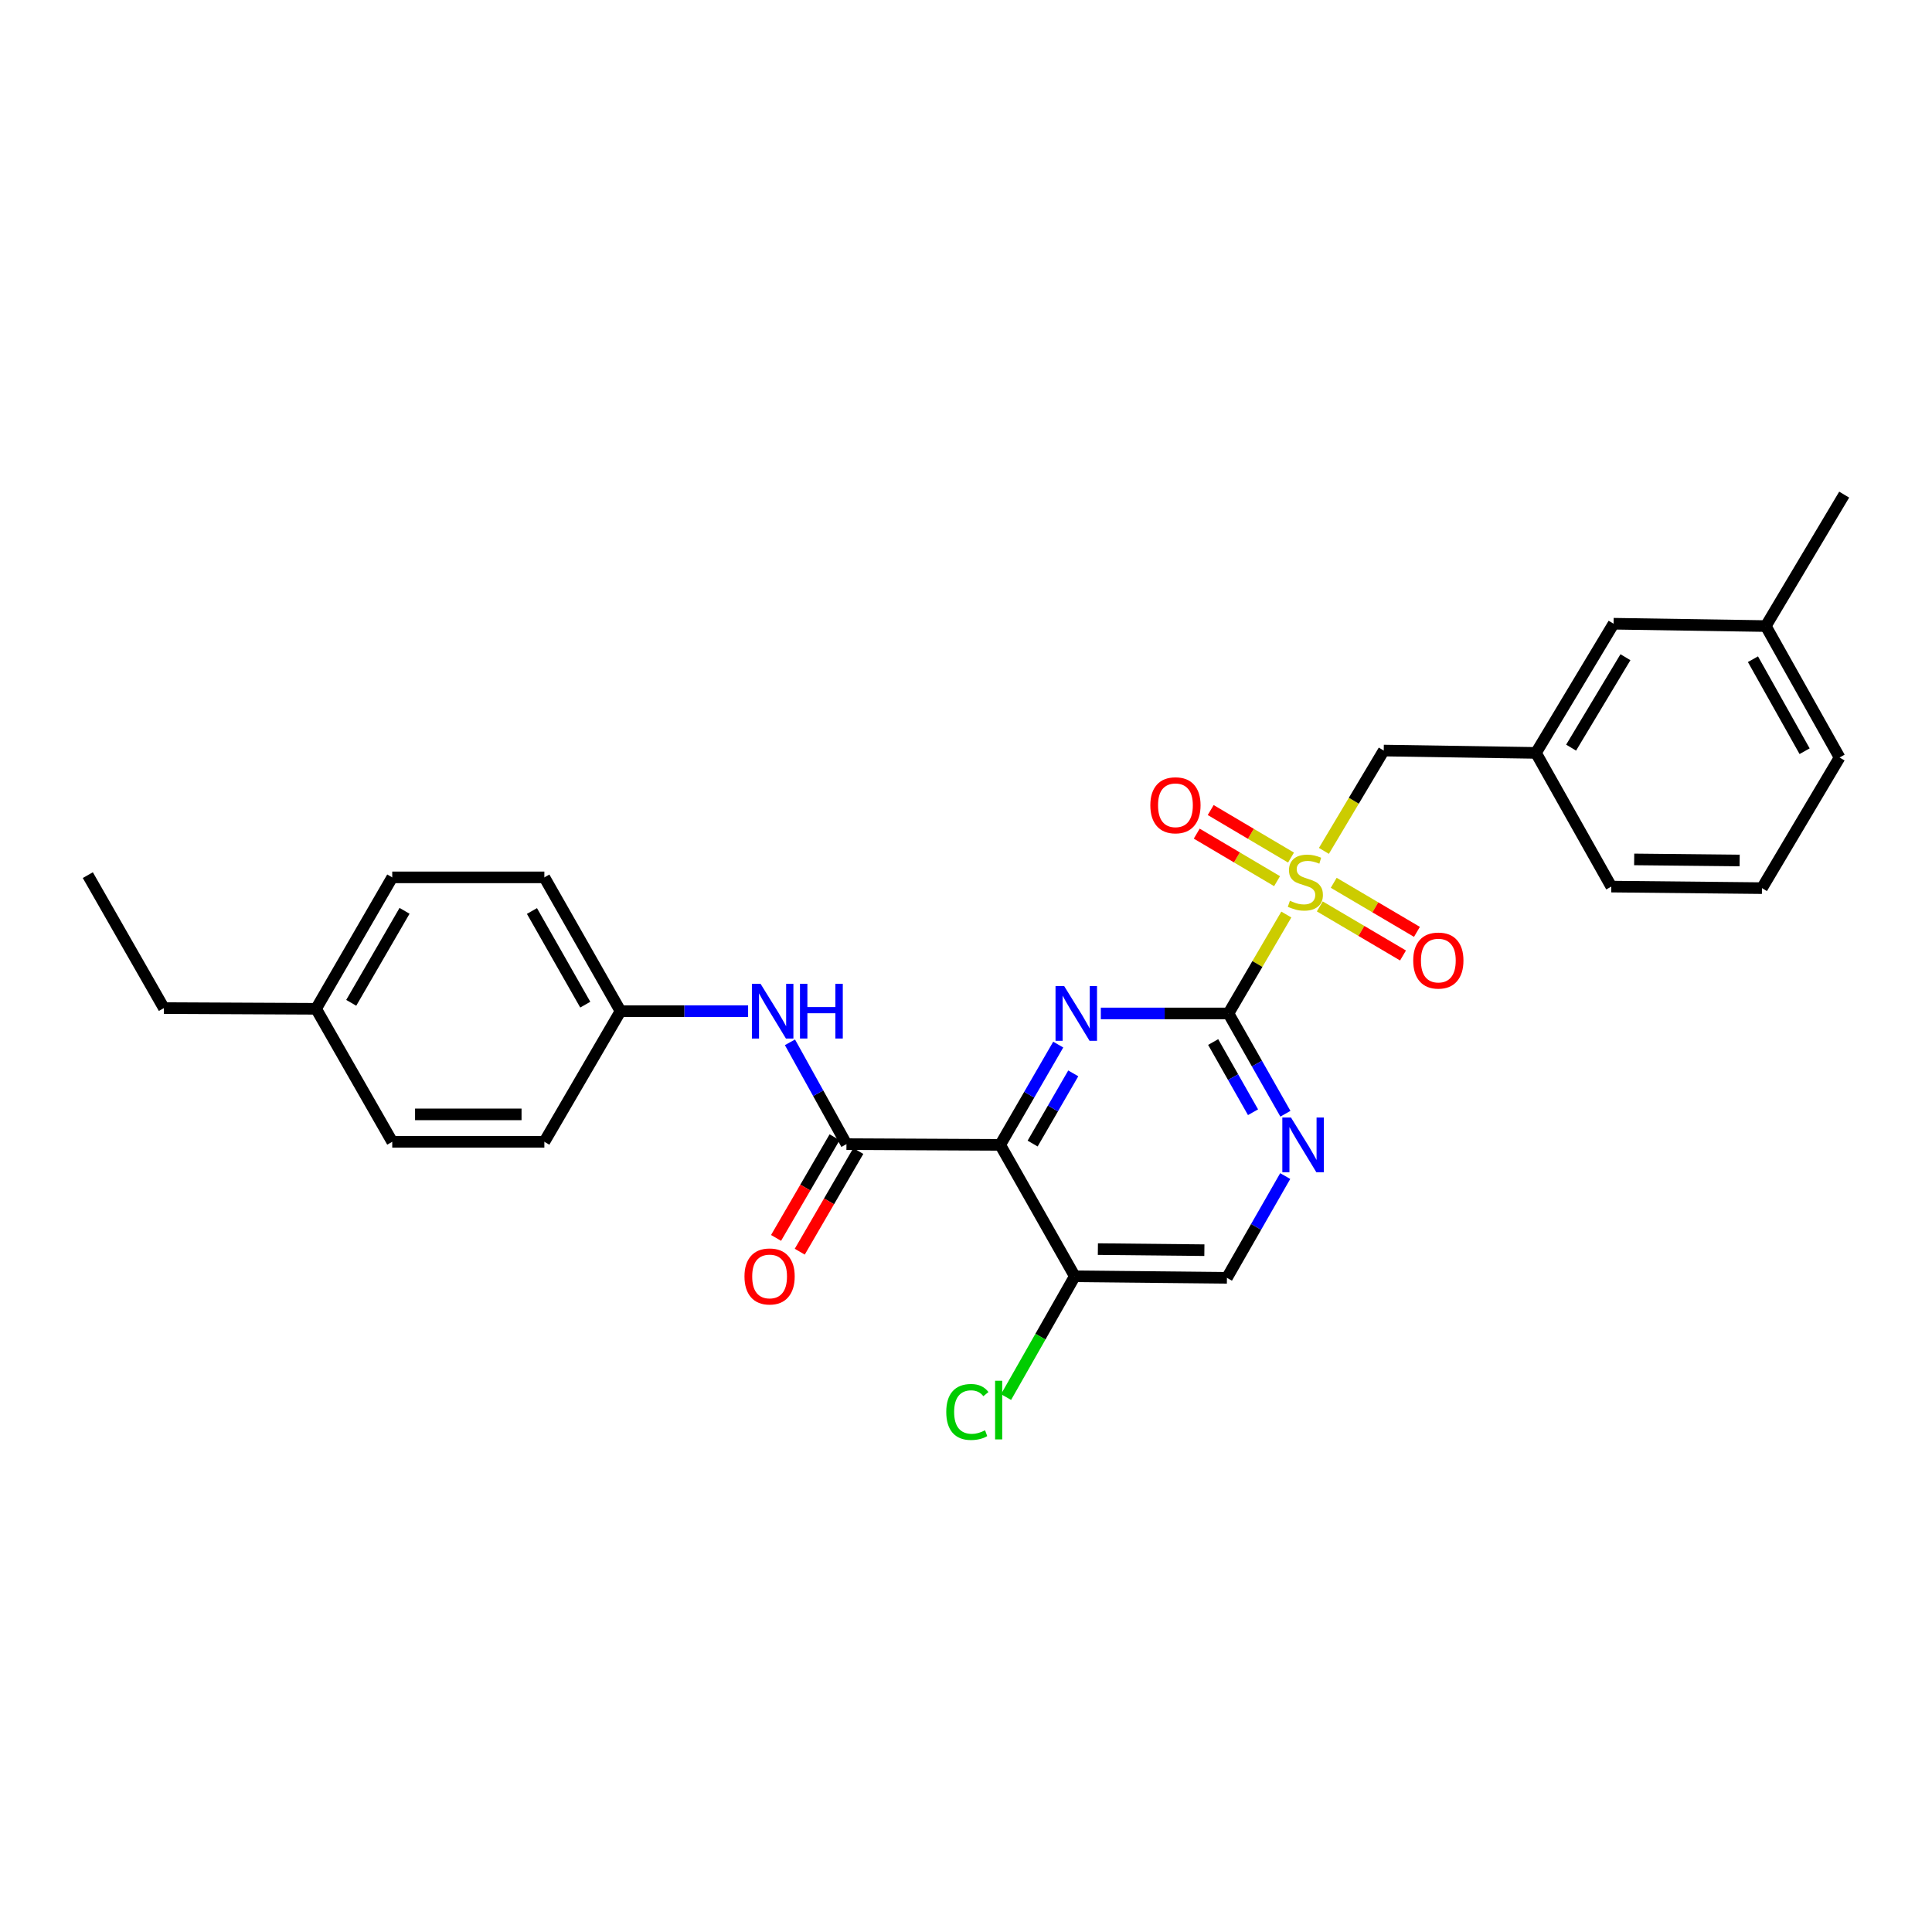 <?xml version='1.0' encoding='iso-8859-1'?>
<svg version='1.1' baseProfile='full'
              xmlns='http://www.w3.org/2000/svg'
                      xmlns:rdkit='http://www.rdkit.org/xml'
                      xmlns:xlink='http://www.w3.org/1999/xlink'
                  xml:space='preserve'
width='1000px' height='1000px' viewBox='0 0 1000 1000'>
<!-- END OF HEADER -->
<rect style='opacity:1.0;fill:#FFFFFF;stroke:none' width='1000' height='1000' x='0' y='0'> </rect>
<path class='bond-0' d='M 665.797,473.365 L 650.824,498.961' style='fill:none;fill-rule:evenodd;stroke:#CCCC00;stroke-width:6px;stroke-linecap:butt;stroke-linejoin:miter;stroke-opacity:1' />
<path class='bond-0' d='M 650.824,498.961 L 635.85,524.558' style='fill:none;fill-rule:evenodd;stroke:#000000;stroke-width:6px;stroke-linecap:butt;stroke-linejoin:miter;stroke-opacity:1' />
<path class='bond-7' d='M 685.256,440.414 L 700.74,414.45' style='fill:none;fill-rule:evenodd;stroke:#CCCC00;stroke-width:6px;stroke-linecap:butt;stroke-linejoin:miter;stroke-opacity:1' />
<path class='bond-7' d='M 700.74,414.45 L 716.224,388.486' style='fill:none;fill-rule:evenodd;stroke:#000000;stroke-width:6px;stroke-linecap:butt;stroke-linejoin:miter;stroke-opacity:1' />
<path class='bond-8' d='M 668.234,443.879 L 647.444,431.578' style='fill:none;fill-rule:evenodd;stroke:#CCCC00;stroke-width:6px;stroke-linecap:butt;stroke-linejoin:miter;stroke-opacity:1' />
<path class='bond-8' d='M 647.444,431.578 L 626.654,419.277' style='fill:none;fill-rule:evenodd;stroke:#FF0000;stroke-width:6px;stroke-linecap:butt;stroke-linejoin:miter;stroke-opacity:1' />
<path class='bond-8' d='M 661.008,456.092 L 640.218,443.791' style='fill:none;fill-rule:evenodd;stroke:#CCCC00;stroke-width:6px;stroke-linecap:butt;stroke-linejoin:miter;stroke-opacity:1' />
<path class='bond-8' d='M 640.218,443.791 L 619.427,431.49' style='fill:none;fill-rule:evenodd;stroke:#FF0000;stroke-width:6px;stroke-linecap:butt;stroke-linejoin:miter;stroke-opacity:1' />
<path class='bond-9' d='M 683.128,469.158 L 704.663,481.857' style='fill:none;fill-rule:evenodd;stroke:#CCCC00;stroke-width:6px;stroke-linecap:butt;stroke-linejoin:miter;stroke-opacity:1' />
<path class='bond-9' d='M 704.663,481.857 L 726.199,494.556' style='fill:none;fill-rule:evenodd;stroke:#FF0000;stroke-width:6px;stroke-linecap:butt;stroke-linejoin:miter;stroke-opacity:1' />
<path class='bond-9' d='M 690.336,456.935 L 711.872,469.634' style='fill:none;fill-rule:evenodd;stroke:#CCCC00;stroke-width:6px;stroke-linecap:butt;stroke-linejoin:miter;stroke-opacity:1' />
<path class='bond-9' d='M 711.872,469.634 L 733.407,482.333' style='fill:none;fill-rule:evenodd;stroke:#FF0000;stroke-width:6px;stroke-linecap:butt;stroke-linejoin:miter;stroke-opacity:1' />
<path class='bond-2' d='M 635.85,524.558 L 602.819,524.558' style='fill:none;fill-rule:evenodd;stroke:#000000;stroke-width:6px;stroke-linecap:butt;stroke-linejoin:miter;stroke-opacity:1' />
<path class='bond-2' d='M 602.819,524.558 L 569.787,524.558' style='fill:none;fill-rule:evenodd;stroke:#0000FF;stroke-width:6px;stroke-linecap:butt;stroke-linejoin:miter;stroke-opacity:1' />
<path class='bond-4' d='M 635.85,524.558 L 650.587,550.514' style='fill:none;fill-rule:evenodd;stroke:#000000;stroke-width:6px;stroke-linecap:butt;stroke-linejoin:miter;stroke-opacity:1' />
<path class='bond-4' d='M 650.587,550.514 L 665.323,576.47' style='fill:none;fill-rule:evenodd;stroke:#0000FF;stroke-width:6px;stroke-linecap:butt;stroke-linejoin:miter;stroke-opacity:1' />
<path class='bond-4' d='M 627.931,539.35 L 638.246,557.52' style='fill:none;fill-rule:evenodd;stroke:#000000;stroke-width:6px;stroke-linecap:butt;stroke-linejoin:miter;stroke-opacity:1' />
<path class='bond-4' d='M 638.246,557.52 L 648.562,575.689' style='fill:none;fill-rule:evenodd;stroke:#0000FF;stroke-width:6px;stroke-linecap:butt;stroke-linejoin:miter;stroke-opacity:1' />
<path class='bond-1' d='M 517.699,592.585 L 532.721,566.634' style='fill:none;fill-rule:evenodd;stroke:#000000;stroke-width:6px;stroke-linecap:butt;stroke-linejoin:miter;stroke-opacity:1' />
<path class='bond-1' d='M 532.721,566.634 L 547.743,540.683' style='fill:none;fill-rule:evenodd;stroke:#0000FF;stroke-width:6px;stroke-linecap:butt;stroke-linejoin:miter;stroke-opacity:1' />
<path class='bond-1' d='M 534.487,591.909 L 545.002,573.743' style='fill:none;fill-rule:evenodd;stroke:#000000;stroke-width:6px;stroke-linecap:butt;stroke-linejoin:miter;stroke-opacity:1' />
<path class='bond-1' d='M 545.002,573.743 L 555.518,555.577' style='fill:none;fill-rule:evenodd;stroke:#0000FF;stroke-width:6px;stroke-linecap:butt;stroke-linejoin:miter;stroke-opacity:1' />
<path class='bond-3' d='M 517.699,592.585 L 438.122,592.199' style='fill:none;fill-rule:evenodd;stroke:#000000;stroke-width:6px;stroke-linecap:butt;stroke-linejoin:miter;stroke-opacity:1' />
<path class='bond-28' d='M 517.699,592.585 L 556.305,660.605' style='fill:none;fill-rule:evenodd;stroke:#000000;stroke-width:6px;stroke-linecap:butt;stroke-linejoin:miter;stroke-opacity:1' />
<path class='bond-6' d='M 438.122,592.199 L 423.499,565.851' style='fill:none;fill-rule:evenodd;stroke:#000000;stroke-width:6px;stroke-linecap:butt;stroke-linejoin:miter;stroke-opacity:1' />
<path class='bond-6' d='M 423.499,565.851 L 408.876,539.503' style='fill:none;fill-rule:evenodd;stroke:#0000FF;stroke-width:6px;stroke-linecap:butt;stroke-linejoin:miter;stroke-opacity:1' />
<path class='bond-11' d='M 431.988,588.632 L 416.837,614.686' style='fill:none;fill-rule:evenodd;stroke:#000000;stroke-width:6px;stroke-linecap:butt;stroke-linejoin:miter;stroke-opacity:1' />
<path class='bond-11' d='M 416.837,614.686 L 401.685,640.74' style='fill:none;fill-rule:evenodd;stroke:#FF0000;stroke-width:6px;stroke-linecap:butt;stroke-linejoin:miter;stroke-opacity:1' />
<path class='bond-11' d='M 444.255,595.766 L 429.104,621.82' style='fill:none;fill-rule:evenodd;stroke:#000000;stroke-width:6px;stroke-linecap:butt;stroke-linejoin:miter;stroke-opacity:1' />
<path class='bond-11' d='M 429.104,621.82 L 413.952,647.874' style='fill:none;fill-rule:evenodd;stroke:#FF0000;stroke-width:6px;stroke-linecap:butt;stroke-linejoin:miter;stroke-opacity:1' />
<path class='bond-10' d='M 665.226,608.728 L 650.14,635.065' style='fill:none;fill-rule:evenodd;stroke:#0000FF;stroke-width:6px;stroke-linecap:butt;stroke-linejoin:miter;stroke-opacity:1' />
<path class='bond-10' d='M 650.14,635.065 L 635.054,661.401' style='fill:none;fill-rule:evenodd;stroke:#000000;stroke-width:6px;stroke-linecap:butt;stroke-linejoin:miter;stroke-opacity:1' />
<path class='bond-5' d='M 556.305,660.605 L 635.054,661.401' style='fill:none;fill-rule:evenodd;stroke:#000000;stroke-width:6px;stroke-linecap:butt;stroke-linejoin:miter;stroke-opacity:1' />
<path class='bond-5' d='M 568.261,646.535 L 623.385,647.092' style='fill:none;fill-rule:evenodd;stroke:#000000;stroke-width:6px;stroke-linecap:butt;stroke-linejoin:miter;stroke-opacity:1' />
<path class='bond-14' d='M 556.305,660.605 L 538.52,691.863' style='fill:none;fill-rule:evenodd;stroke:#000000;stroke-width:6px;stroke-linecap:butt;stroke-linejoin:miter;stroke-opacity:1' />
<path class='bond-14' d='M 538.52,691.863 L 520.734,723.12' style='fill:none;fill-rule:evenodd;stroke:#00CC00;stroke-width:6px;stroke-linecap:butt;stroke-linejoin:miter;stroke-opacity:1' />
<path class='bond-13' d='M 387.217,523.375 L 354.196,523.375' style='fill:none;fill-rule:evenodd;stroke:#0000FF;stroke-width:6px;stroke-linecap:butt;stroke-linejoin:miter;stroke-opacity:1' />
<path class='bond-13' d='M 354.196,523.375 L 321.176,523.375' style='fill:none;fill-rule:evenodd;stroke:#000000;stroke-width:6px;stroke-linecap:butt;stroke-linejoin:miter;stroke-opacity:1' />
<path class='bond-12' d='M 716.224,388.486 L 795.013,389.7' style='fill:none;fill-rule:evenodd;stroke:#000000;stroke-width:6px;stroke-linecap:butt;stroke-linejoin:miter;stroke-opacity:1' />
<path class='bond-15' d='M 795.013,389.7 L 835.188,322.84' style='fill:none;fill-rule:evenodd;stroke:#000000;stroke-width:6px;stroke-linecap:butt;stroke-linejoin:miter;stroke-opacity:1' />
<path class='bond-15' d='M 813.202,386.98 L 841.325,340.177' style='fill:none;fill-rule:evenodd;stroke:#000000;stroke-width:6px;stroke-linecap:butt;stroke-linejoin:miter;stroke-opacity:1' />
<path class='bond-23' d='M 795.013,389.7 L 834.005,458.903' style='fill:none;fill-rule:evenodd;stroke:#000000;stroke-width:6px;stroke-linecap:butt;stroke-linejoin:miter;stroke-opacity:1' />
<path class='bond-17' d='M 321.176,523.375 L 281.758,590.993' style='fill:none;fill-rule:evenodd;stroke:#000000;stroke-width:6px;stroke-linecap:butt;stroke-linejoin:miter;stroke-opacity:1' />
<path class='bond-18' d='M 321.176,523.375 L 281.758,454.125' style='fill:none;fill-rule:evenodd;stroke:#000000;stroke-width:6px;stroke-linecap:butt;stroke-linejoin:miter;stroke-opacity:1' />
<path class='bond-18' d='M 302.931,520.007 L 275.338,471.533' style='fill:none;fill-rule:evenodd;stroke:#000000;stroke-width:6px;stroke-linecap:butt;stroke-linejoin:miter;stroke-opacity:1' />
<path class='bond-19' d='M 835.188,322.84 L 913.969,324.054' style='fill:none;fill-rule:evenodd;stroke:#000000;stroke-width:6px;stroke-linecap:butt;stroke-linejoin:miter;stroke-opacity:1' />
<path class='bond-16' d='M 163.606,522.153 L 203.024,454.125' style='fill:none;fill-rule:evenodd;stroke:#000000;stroke-width:6px;stroke-linecap:butt;stroke-linejoin:miter;stroke-opacity:1' />
<path class='bond-16' d='M 181.797,519.063 L 209.39,471.444' style='fill:none;fill-rule:evenodd;stroke:#000000;stroke-width:6px;stroke-linecap:butt;stroke-linejoin:miter;stroke-opacity:1' />
<path class='bond-25' d='M 163.606,522.153 L 84.825,521.783' style='fill:none;fill-rule:evenodd;stroke:#000000;stroke-width:6px;stroke-linecap:butt;stroke-linejoin:miter;stroke-opacity:1' />
<path class='bond-30' d='M 163.606,522.153 L 203.024,590.993' style='fill:none;fill-rule:evenodd;stroke:#000000;stroke-width:6px;stroke-linecap:butt;stroke-linejoin:miter;stroke-opacity:1' />
<path class='bond-20' d='M 281.758,590.993 L 203.024,590.993' style='fill:none;fill-rule:evenodd;stroke:#000000;stroke-width:6px;stroke-linecap:butt;stroke-linejoin:miter;stroke-opacity:1' />
<path class='bond-20' d='M 269.948,576.802 L 214.834,576.802' style='fill:none;fill-rule:evenodd;stroke:#000000;stroke-width:6px;stroke-linecap:butt;stroke-linejoin:miter;stroke-opacity:1' />
<path class='bond-21' d='M 281.758,454.125 L 203.024,454.125' style='fill:none;fill-rule:evenodd;stroke:#000000;stroke-width:6px;stroke-linecap:butt;stroke-linejoin:miter;stroke-opacity:1' />
<path class='bond-26' d='M 913.969,324.054 L 954.545,256.018' style='fill:none;fill-rule:evenodd;stroke:#000000;stroke-width:6px;stroke-linecap:butt;stroke-linejoin:miter;stroke-opacity:1' />
<path class='bond-29' d='M 913.969,324.054 L 952.165,392.081' style='fill:none;fill-rule:evenodd;stroke:#000000;stroke-width:6px;stroke-linecap:butt;stroke-linejoin:miter;stroke-opacity:1' />
<path class='bond-29' d='M 907.324,341.205 L 934.062,388.825' style='fill:none;fill-rule:evenodd;stroke:#000000;stroke-width:6px;stroke-linecap:butt;stroke-linejoin:miter;stroke-opacity:1' />
<path class='bond-22' d='M 911.99,459.699 L 834.005,458.903' style='fill:none;fill-rule:evenodd;stroke:#000000;stroke-width:6px;stroke-linecap:butt;stroke-linejoin:miter;stroke-opacity:1' />
<path class='bond-22' d='M 900.437,445.39 L 845.848,444.832' style='fill:none;fill-rule:evenodd;stroke:#000000;stroke-width:6px;stroke-linecap:butt;stroke-linejoin:miter;stroke-opacity:1' />
<path class='bond-24' d='M 911.99,459.699 L 952.165,392.081' style='fill:none;fill-rule:evenodd;stroke:#000000;stroke-width:6px;stroke-linecap:butt;stroke-linejoin:miter;stroke-opacity:1' />
<path class='bond-27' d='M 84.825,521.783 L 45.455,452.966' style='fill:none;fill-rule:evenodd;stroke:#000000;stroke-width:6px;stroke-linecap:butt;stroke-linejoin:miter;stroke-opacity:1' />
<path  class='atom-0' d='M 667.655 466.234
Q 667.975 466.354, 669.295 466.914
Q 670.615 467.474, 672.055 467.834
Q 673.535 468.154, 674.975 468.154
Q 677.655 468.154, 679.215 466.874
Q 680.775 465.554, 680.775 463.274
Q 680.775 461.714, 679.975 460.754
Q 679.215 459.794, 678.015 459.274
Q 676.815 458.754, 674.815 458.154
Q 672.295 457.394, 670.775 456.674
Q 669.295 455.954, 668.215 454.434
Q 667.175 452.914, 667.175 450.354
Q 667.175 446.794, 669.575 444.594
Q 672.015 442.394, 676.815 442.394
Q 680.095 442.394, 683.815 443.954
L 682.895 447.034
Q 679.495 445.634, 676.935 445.634
Q 674.175 445.634, 672.655 446.794
Q 671.135 447.914, 671.175 449.874
Q 671.175 451.394, 671.935 452.314
Q 672.735 453.234, 673.855 453.754
Q 675.015 454.274, 676.935 454.874
Q 679.495 455.674, 681.015 456.474
Q 682.535 457.274, 683.615 458.914
Q 684.735 460.514, 684.735 463.274
Q 684.735 467.194, 682.095 469.314
Q 679.495 471.394, 675.135 471.394
Q 672.615 471.394, 670.695 470.834
Q 668.815 470.314, 666.575 469.394
L 667.655 466.234
' fill='#CCCC00'/>
<path  class='atom-3' d='M 550.817 510.398
L 560.097 525.398
Q 561.017 526.878, 562.497 529.558
Q 563.977 532.238, 564.057 532.398
L 564.057 510.398
L 567.817 510.398
L 567.817 538.718
L 563.937 538.718
L 553.977 522.318
Q 552.817 520.398, 551.577 518.198
Q 550.377 515.998, 550.017 515.318
L 550.017 538.718
L 546.337 538.718
L 546.337 510.398
L 550.817 510.398
' fill='#0000FF'/>
<path  class='atom-5' d='M 668.212 578.425
L 677.492 593.425
Q 678.412 594.905, 679.892 597.585
Q 681.372 600.265, 681.452 600.425
L 681.452 578.425
L 685.212 578.425
L 685.212 606.745
L 681.332 606.745
L 671.372 590.345
Q 670.212 588.425, 668.972 586.225
Q 667.772 584.025, 667.412 583.345
L 667.412 606.745
L 663.732 606.745
L 663.732 578.425
L 668.212 578.425
' fill='#0000FF'/>
<path  class='atom-7' d='M 393.665 509.215
L 402.945 524.215
Q 403.865 525.695, 405.345 528.375
Q 406.825 531.055, 406.905 531.215
L 406.905 509.215
L 410.665 509.215
L 410.665 537.535
L 406.785 537.535
L 396.825 521.135
Q 395.665 519.215, 394.425 517.015
Q 393.225 514.815, 392.865 514.135
L 392.865 537.535
L 389.185 537.535
L 389.185 509.215
L 393.665 509.215
' fill='#0000FF'/>
<path  class='atom-7' d='M 414.065 509.215
L 417.905 509.215
L 417.905 521.255
L 432.385 521.255
L 432.385 509.215
L 436.225 509.215
L 436.225 537.535
L 432.385 537.535
L 432.385 524.455
L 417.905 524.455
L 417.905 537.535
L 414.065 537.535
L 414.065 509.215
' fill='#0000FF'/>
<path  class='atom-9' d='M 595.408 416.805
Q 595.408 410.005, 598.768 406.205
Q 602.128 402.405, 608.408 402.405
Q 614.688 402.405, 618.048 406.205
Q 621.408 410.005, 621.408 416.805
Q 621.408 423.685, 618.008 427.605
Q 614.608 431.485, 608.408 431.485
Q 602.168 431.485, 598.768 427.605
Q 595.408 423.725, 595.408 416.805
M 608.408 428.285
Q 612.728 428.285, 615.048 425.405
Q 617.408 422.485, 617.408 416.805
Q 617.408 411.245, 615.048 408.445
Q 612.728 405.605, 608.408 405.605
Q 604.088 405.605, 601.728 408.405
Q 599.408 411.205, 599.408 416.805
Q 599.408 422.525, 601.728 425.405
Q 604.088 428.285, 608.408 428.285
' fill='#FF0000'/>
<path  class='atom-10' d='M 731.479 497.179
Q 731.479 490.379, 734.839 486.579
Q 738.199 482.779, 744.479 482.779
Q 750.759 482.779, 754.119 486.579
Q 757.479 490.379, 757.479 497.179
Q 757.479 504.059, 754.079 507.979
Q 750.679 511.859, 744.479 511.859
Q 738.239 511.859, 734.839 507.979
Q 731.479 504.099, 731.479 497.179
M 744.479 508.659
Q 748.799 508.659, 751.119 505.779
Q 753.479 502.859, 753.479 497.179
Q 753.479 491.619, 751.119 488.819
Q 748.799 485.979, 744.479 485.979
Q 740.159 485.979, 737.799 488.779
Q 735.479 491.579, 735.479 497.179
Q 735.479 502.899, 737.799 505.779
Q 740.159 508.659, 744.479 508.659
' fill='#FF0000'/>
<path  class='atom-12' d='M 385.341 660.685
Q 385.341 653.885, 388.701 650.085
Q 392.061 646.285, 398.341 646.285
Q 404.621 646.285, 407.981 650.085
Q 411.341 653.885, 411.341 660.685
Q 411.341 667.565, 407.941 671.485
Q 404.541 675.365, 398.341 675.365
Q 392.101 675.365, 388.701 671.485
Q 385.341 667.605, 385.341 660.685
M 398.341 672.165
Q 402.661 672.165, 404.981 669.285
Q 407.341 666.365, 407.341 660.685
Q 407.341 655.125, 404.981 652.325
Q 402.661 649.485, 398.341 649.485
Q 394.021 649.485, 391.661 652.285
Q 389.341 655.085, 389.341 660.685
Q 389.341 666.405, 391.661 669.285
Q 394.021 672.165, 398.341 672.165
' fill='#FF0000'/>
<path  class='atom-15' d='M 489.782 730.835
Q 489.782 723.795, 493.062 720.115
Q 496.382 716.395, 502.662 716.395
Q 508.502 716.395, 511.622 720.515
L 508.982 722.675
Q 506.702 719.675, 502.662 719.675
Q 498.382 719.675, 496.102 722.555
Q 493.862 725.395, 493.862 730.835
Q 493.862 736.435, 496.182 739.315
Q 498.542 742.195, 503.102 742.195
Q 506.222 742.195, 509.862 740.315
L 510.982 743.315
Q 509.502 744.275, 507.262 744.835
Q 505.022 745.395, 502.542 745.395
Q 496.382 745.395, 493.062 741.635
Q 489.782 737.875, 489.782 730.835
' fill='#00CC00'/>
<path  class='atom-15' d='M 515.062 714.675
L 518.742 714.675
L 518.742 745.035
L 515.062 745.035
L 515.062 714.675
' fill='#00CC00'/>
</svg>
